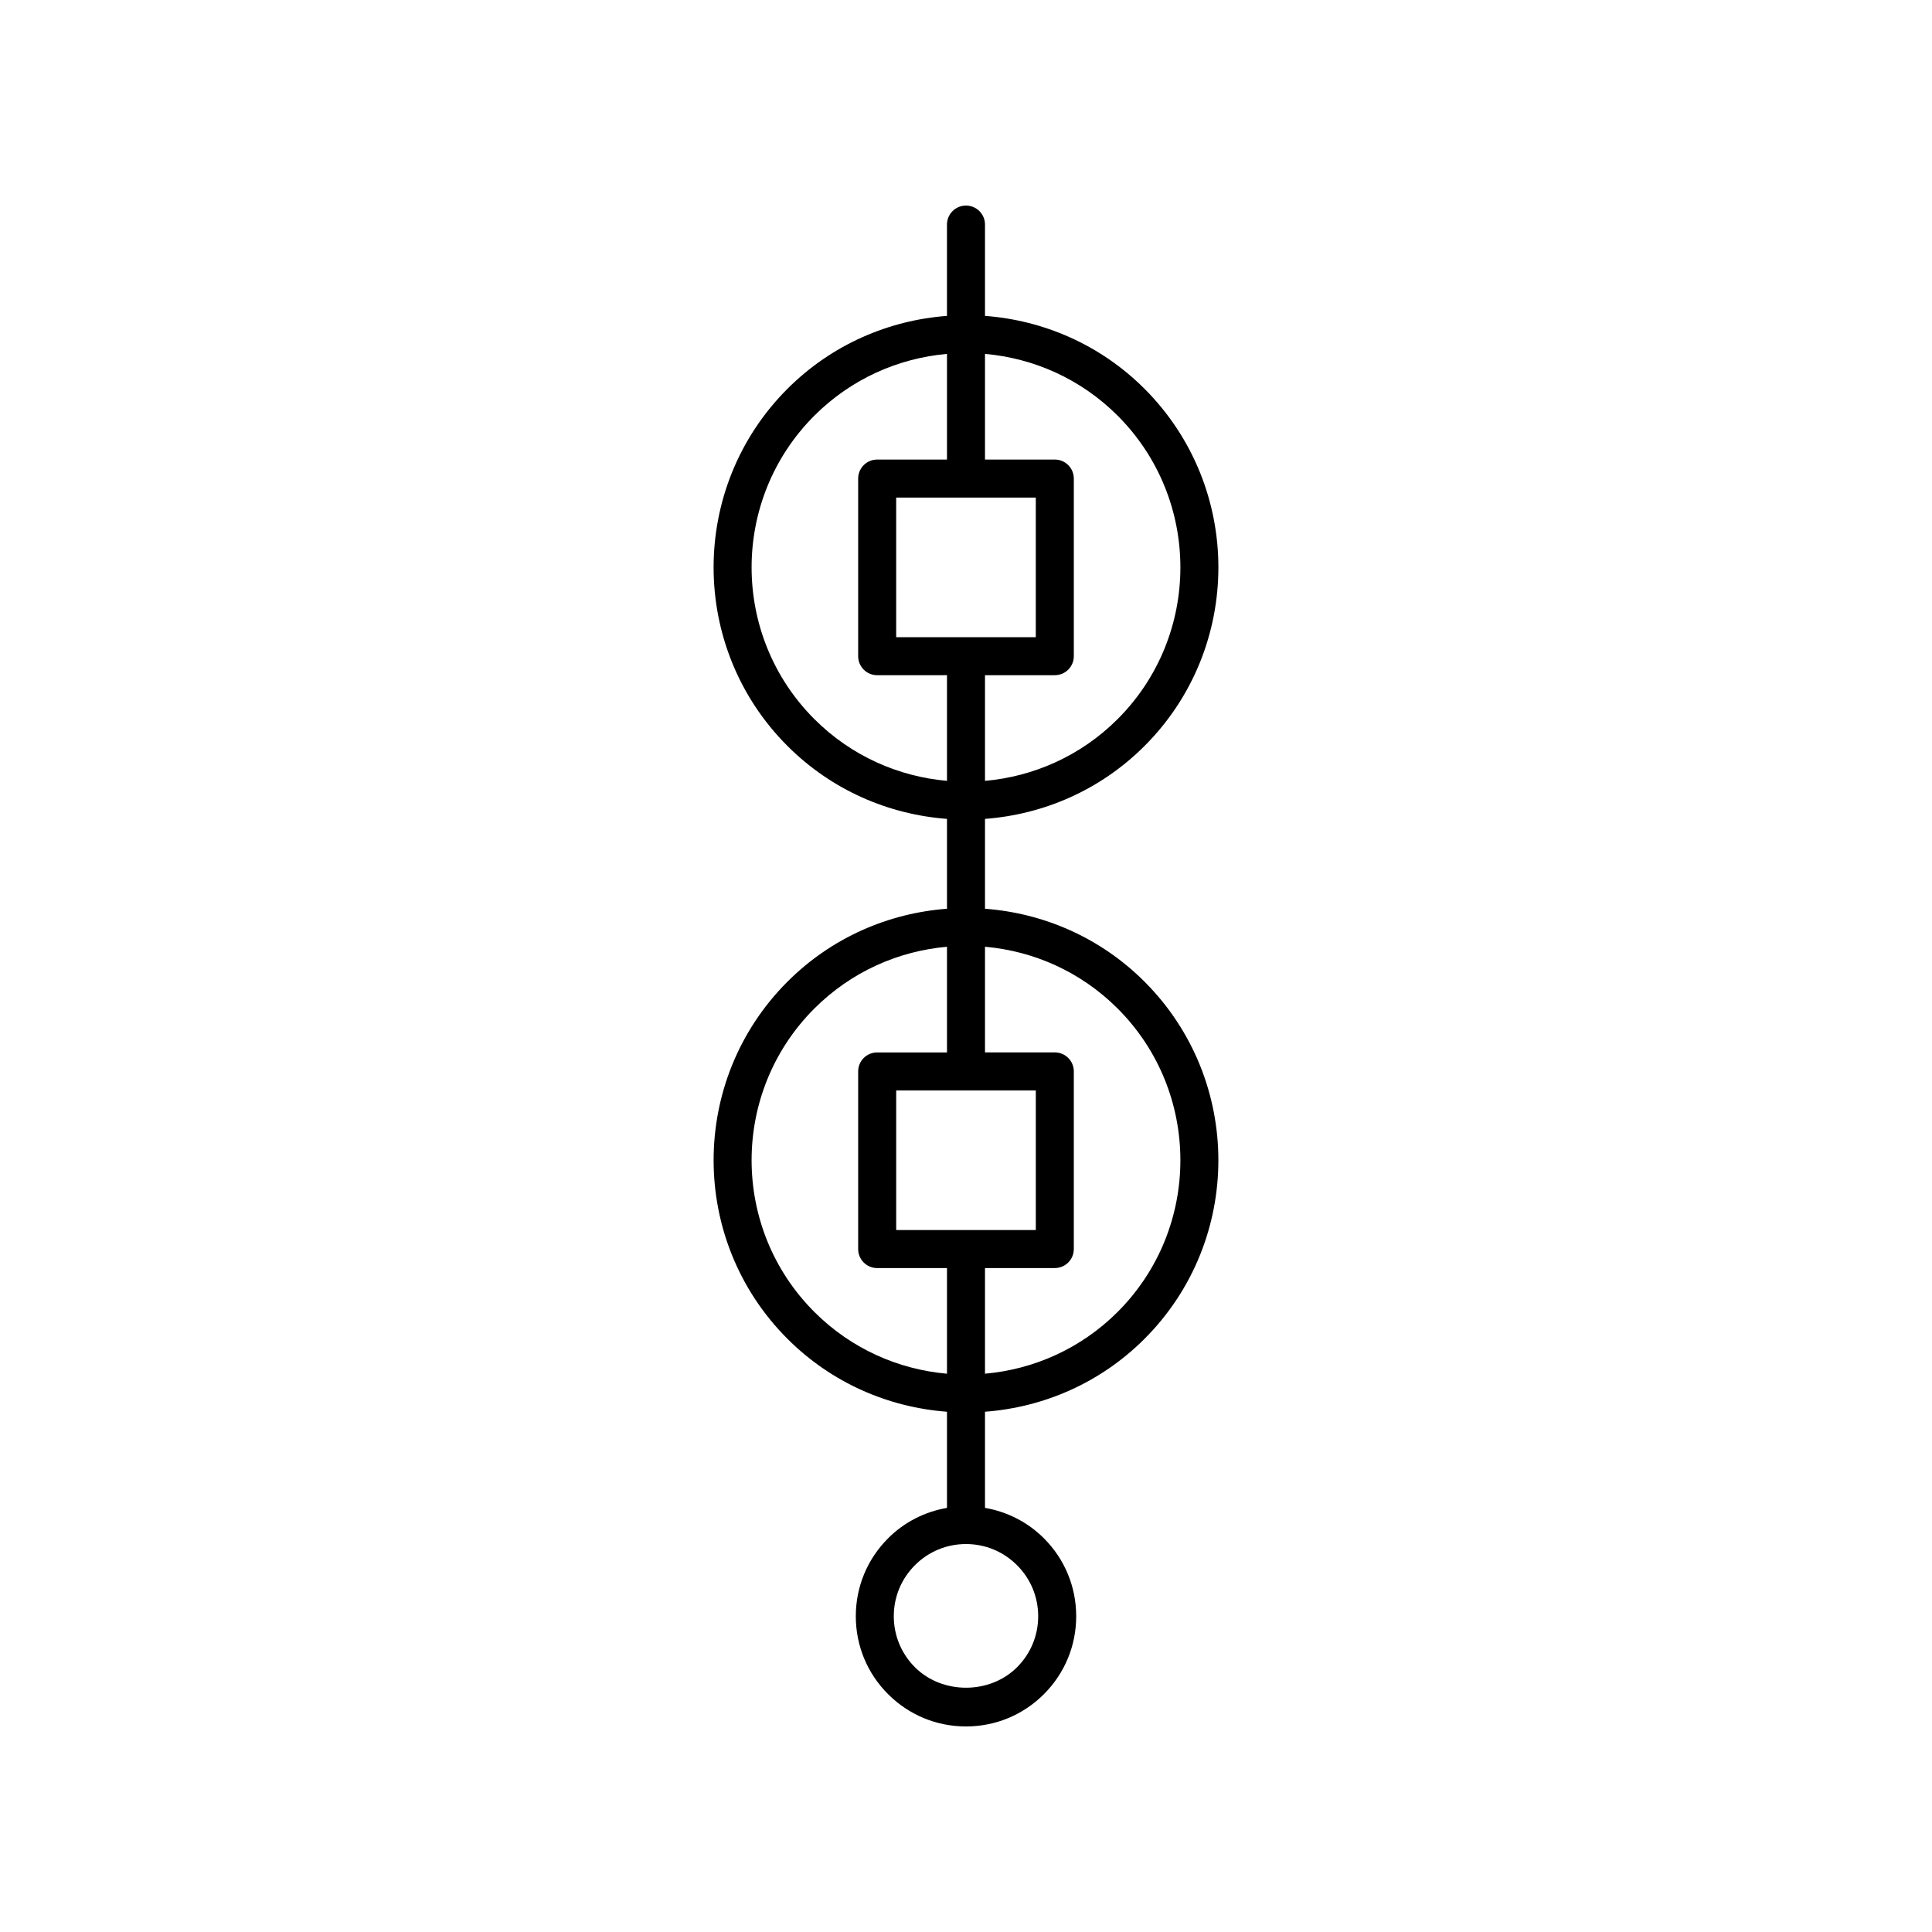 <?xml version="1.0" encoding="UTF-8"?>
<!-- Uploaded to: ICON Repo, www.svgrepo.com, Generator: ICON Repo Mixer Tools -->
<svg fill="#000000" width="800px" height="800px" version="1.1" viewBox="144 144 512 512" xmlns="http://www.w3.org/2000/svg">
 <path d="m447.32 341.68c26.086-26.09 26.086-68.543 0-94.637-11.77-11.766-26.863-18.172-42.285-19.328v-24.199c0-2.781-2.254-5.039-5.039-5.039s-5.039 2.254-5.039 5.039v24.199c-15.418 1.156-30.516 7.562-42.281 19.328-26.086 26.094-26.086 68.547 0 94.637 11.77 11.77 26.867 18.176 42.285 19.332v23.816c-15.418 1.156-30.516 7.566-42.281 19.332-26.086 26.09-26.086 68.543 0 94.637 11.766 11.766 26.863 18.172 42.281 19.328v25.48c-5.879 1.02-11.305 3.754-15.609 8.062v0.004c-5.519 5.516-8.555 12.848-8.555 20.652 0 7.801 3.035 15.133 8.555 20.648 5.512 5.516 12.844 8.555 20.648 8.555s15.133-3.039 20.648-8.555c5.519-5.519 8.555-12.852 8.555-20.652 0-7.805-3.035-15.137-8.555-20.652-4.305-4.305-9.73-7.043-15.613-8.062v-25.48c15.418-1.156 30.516-7.562 42.281-19.328 26.086-26.094 26.086-68.547 0-94.637-11.766-11.77-26.859-18.176-42.281-19.332v-23.816c15.422-1.156 30.516-7.562 42.285-19.332zm-7.125-87.512c22.16 22.164 22.16 58.227 0 80.387-9.805 9.801-22.324 15.25-35.16 16.383v-28.004h18.5c2.785 0 5.039-2.254 5.039-5.039v-47.07c0-2.781-2.254-5.039-5.039-5.039l-18.5 0.004v-28.004c12.836 1.133 25.359 6.578 35.16 16.383zm-21.699 21.699v36.992h-37v-36.992zm-58.695 58.688c-22.16-22.164-22.16-58.223 0-80.387 9.805-9.801 22.324-15.25 35.16-16.383v28.004h-18.5c-2.785 0-5.039 2.254-5.039 5.039v47.07c0 2.781 2.254 5.039 5.039 5.039l18.5-0.004v28c-12.836-1.129-25.359-6.574-35.16-16.379zm21.699 135.42v-36.992h37v36.992zm-21.699 21.695c-22.16-22.164-22.16-58.227 0-80.387 9.805-9.801 22.324-15.25 35.16-16.383v28.004h-18.5c-2.785 0-5.039 2.254-5.039 5.039v47.07c0 2.781 2.254 5.039 5.039 5.039l18.5-0.004v28c-12.836-1.129-25.359-6.578-35.16-16.379zm59.328 80.648c0 5.109-1.988 9.91-5.606 13.523-7.223 7.227-19.828 7.231-27.051-0.004-3.617-3.609-5.606-8.414-5.606-13.523 0-5.113 1.988-9.914 5.606-13.523v-0.004c3.613-3.609 8.418-5.598 13.527-5.598 5.106 0 9.914 1.988 13.523 5.606 3.617 3.609 5.606 8.414 5.606 13.523zm21.066-161.04c22.16 22.164 22.16 58.223 0 80.387-9.805 9.797-22.324 15.246-35.16 16.379v-28h18.5c2.785 0 5.039-2.254 5.039-5.039v-47.07c0-2.781-2.254-5.039-5.039-5.039l-18.5 0.004v-28.004c12.836 1.129 25.359 6.578 35.16 16.383z"/>
</svg>
